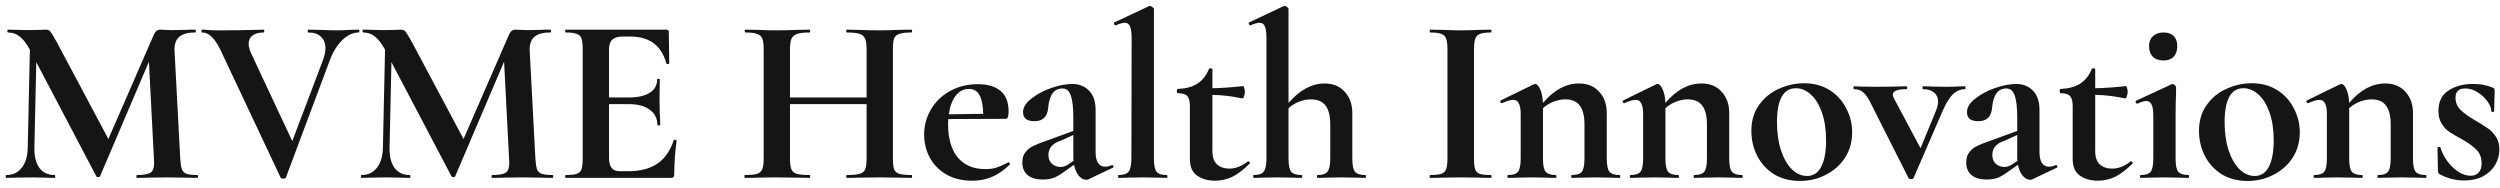 <svg width="253" height="19" viewBox="0 0 253 19" fill="none" xmlns="http://www.w3.org/2000/svg">
<path d="M19.992 17.712C20.024 17.712 20.04 17.76 20.04 17.856C20.04 17.952 20.024 18 19.992 18C19.448 18 19.016 17.992 18.696 17.976L16.92 17.952L15.12 17.976C14.816 17.992 14.4 18 13.872 18C13.824 18 13.8 17.952 13.8 17.856C13.8 17.76 13.824 17.712 13.872 17.712C14.544 17.712 15 17.632 15.24 17.472C15.48 17.312 15.6 16.976 15.6 16.464L15.576 16.056L15.072 6.24L10.128 17.832C10.096 17.896 10.032 17.928 9.936 17.928C9.84 17.928 9.776 17.896 9.744 17.832L3.672 6.288L3.48 14.952C3.464 15.816 3.632 16.496 3.984 16.992C4.352 17.472 4.864 17.712 5.52 17.712C5.568 17.712 5.592 17.76 5.592 17.856C5.592 17.952 5.568 18 5.52 18C5.088 18 4.752 17.992 4.512 17.976L3.192 17.952L1.68 17.976C1.424 17.992 1.08 18 0.648 18C0.6 18 0.576 17.952 0.576 17.856C0.576 17.76 0.6 17.712 0.648 17.712C1.304 17.712 1.824 17.464 2.208 16.968C2.592 16.472 2.792 15.8 2.808 14.952L3.024 5.016L3 4.992C2.68 4.4 2.344 3.968 1.992 3.696C1.656 3.424 1.264 3.288 0.816 3.288C0.768 3.288 0.744 3.24 0.744 3.144C0.744 3.048 0.768 3 0.816 3L1.944 3.024C2.168 3.04 2.456 3.048 2.808 3.048L4.08 3.024C4.224 3.008 4.408 3 4.632 3C4.84 3 5 3.072 5.112 3.216C5.224 3.36 5.432 3.704 5.736 4.248L10.968 14.064L15.528 3.6C15.624 3.376 15.72 3.224 15.816 3.144C15.928 3.048 16.072 3 16.248 3C16.392 3 16.552 3.008 16.728 3.024C16.92 3.04 17.136 3.048 17.376 3.048L18.792 3.024C19.016 3.008 19.336 3 19.752 3C19.8 3 19.824 3.048 19.824 3.144C19.824 3.24 19.8 3.288 19.752 3.288C19 3.288 18.456 3.44 18.12 3.744C17.784 4.048 17.632 4.52 17.664 5.16L18.24 16.056C18.272 16.552 18.328 16.912 18.408 17.136C18.504 17.36 18.664 17.512 18.888 17.592C19.128 17.672 19.496 17.712 19.992 17.712ZM36.298 3C36.346 3 36.37 3.048 36.37 3.144C36.37 3.24 36.346 3.288 36.298 3.288C35.722 3.288 35.17 3.544 34.642 4.056C34.114 4.568 33.69 5.256 33.37 6.12L28.93 17.976C28.914 18.04 28.826 18.072 28.666 18.072C28.506 18.072 28.418 18.04 28.402 17.976L22.282 4.992C21.994 4.416 21.706 3.992 21.418 3.72C21.13 3.432 20.81 3.288 20.458 3.288C20.41 3.288 20.386 3.24 20.386 3.144C20.386 3.048 20.41 3 20.458 3C20.698 3 20.866 3.008 20.962 3.024C21.282 3.056 21.698 3.072 22.21 3.072C23.586 3.072 24.754 3.056 25.714 3.024C25.97 3.008 26.29 3 26.674 3C26.722 3 26.746 3.048 26.746 3.144C26.746 3.24 26.722 3.288 26.674 3.288C26.194 3.288 25.818 3.392 25.546 3.6C25.29 3.792 25.162 4.072 25.162 4.44C25.162 4.712 25.25 5.04 25.426 5.424L29.578 14.28L32.698 6.048C32.858 5.6 32.938 5.216 32.938 4.896C32.938 4.4 32.786 4.008 32.482 3.72C32.194 3.432 31.77 3.288 31.21 3.288C31.162 3.288 31.138 3.24 31.138 3.144C31.138 3.048 31.162 3 31.21 3L32.386 3.024C33.058 3.056 33.658 3.072 34.186 3.072C34.49 3.072 34.866 3.056 35.314 3.024L36.298 3ZM55.934 17.712C55.966 17.712 55.982 17.76 55.982 17.856C55.982 17.952 55.966 18 55.934 18C55.39 18 54.958 17.992 54.638 17.976L52.862 17.952L51.062 17.976C50.758 17.992 50.342 18 49.814 18C49.766 18 49.742 17.952 49.742 17.856C49.742 17.76 49.766 17.712 49.814 17.712C50.486 17.712 50.942 17.632 51.182 17.472C51.422 17.312 51.542 16.976 51.542 16.464L51.518 16.056L51.014 6.24L46.07 17.832C46.038 17.896 45.974 17.928 45.878 17.928C45.782 17.928 45.718 17.896 45.686 17.832L39.614 6.288L39.422 14.952C39.406 15.816 39.574 16.496 39.926 16.992C40.294 17.472 40.806 17.712 41.462 17.712C41.51 17.712 41.534 17.76 41.534 17.856C41.534 17.952 41.51 18 41.462 18C41.03 18 40.694 17.992 40.454 17.976L39.134 17.952L37.622 17.976C37.366 17.992 37.022 18 36.59 18C36.542 18 36.518 17.952 36.518 17.856C36.518 17.76 36.542 17.712 36.59 17.712C37.246 17.712 37.766 17.464 38.15 16.968C38.534 16.472 38.734 15.8 38.75 14.952L38.966 5.016L38.942 4.992C38.622 4.4 38.286 3.968 37.934 3.696C37.598 3.424 37.206 3.288 36.758 3.288C36.71 3.288 36.686 3.24 36.686 3.144C36.686 3.048 36.71 3 36.758 3L37.886 3.024C38.11 3.04 38.398 3.048 38.75 3.048L40.022 3.024C40.166 3.008 40.35 3 40.574 3C40.782 3 40.942 3.072 41.054 3.216C41.166 3.36 41.374 3.704 41.678 4.248L46.91 14.064L51.47 3.6C51.566 3.376 51.662 3.224 51.758 3.144C51.87 3.048 52.014 3 52.19 3C52.334 3 52.494 3.008 52.67 3.024C52.862 3.04 53.078 3.048 53.318 3.048L54.734 3.024C54.958 3.008 55.278 3 55.694 3C55.742 3 55.766 3.048 55.766 3.144C55.766 3.24 55.742 3.288 55.694 3.288C54.942 3.288 54.398 3.44 54.062 3.744C53.726 4.048 53.574 4.52 53.606 5.16L54.182 16.056C54.214 16.552 54.27 16.912 54.35 17.136C54.446 17.36 54.606 17.512 54.83 17.592C55.07 17.672 55.438 17.712 55.934 17.712ZM68.184 14.184C68.184 14.152 68.216 14.136 68.28 14.136C68.328 14.136 68.368 14.152 68.4 14.184C68.448 14.2 68.472 14.216 68.472 14.232C68.312 15.48 68.232 16.616 68.232 17.64C68.232 17.768 68.208 17.864 68.16 17.928C68.112 17.976 68.016 18 67.872 18H57.264C57.216 18 57.192 17.952 57.192 17.856C57.192 17.76 57.216 17.712 57.264 17.712C57.776 17.712 58.144 17.672 58.368 17.592C58.608 17.512 58.768 17.36 58.848 17.136C58.928 16.896 58.968 16.536 58.968 16.056V4.944C58.968 4.464 58.928 4.112 58.848 3.888C58.768 3.664 58.608 3.512 58.368 3.432C58.128 3.336 57.76 3.288 57.264 3.288C57.216 3.288 57.192 3.24 57.192 3.144C57.192 3.048 57.216 3 57.264 3H67.44C67.6 3 67.68 3.072 67.68 3.216L67.728 6.408C67.728 6.44 67.68 6.464 67.584 6.48C67.504 6.496 67.456 6.48 67.44 6.432C67.184 5.504 66.752 4.816 66.144 4.368C65.536 3.92 64.736 3.696 63.744 3.696H63.024C62.544 3.696 62.192 3.8 61.968 4.008C61.744 4.216 61.632 4.536 61.632 4.968V9.864H63.624C64.552 9.864 65.264 9.704 65.76 9.384C66.256 9.064 66.504 8.616 66.504 8.04C66.504 7.992 66.544 7.968 66.624 7.968C66.72 7.968 66.768 7.992 66.768 8.04L66.744 10.2L66.768 11.352C66.8 11.896 66.816 12.328 66.816 12.648C66.816 12.68 66.768 12.696 66.672 12.696C66.576 12.696 66.528 12.68 66.528 12.648C66.528 11.992 66.272 11.48 65.76 11.112C65.264 10.728 64.544 10.536 63.6 10.536H61.632V15.96C61.632 16.424 61.72 16.768 61.896 16.992C62.072 17.216 62.352 17.328 62.736 17.328H63.528C64.776 17.328 65.776 17.072 66.528 16.56C67.28 16.048 67.832 15.256 68.184 14.184ZM92.235 17.712C92.283 17.712 92.307 17.76 92.307 17.856C92.307 17.952 92.283 18 92.235 18C91.675 18 91.227 17.992 90.891 17.976L89.043 17.952L86.883 17.976C86.595 17.992 86.203 18 85.707 18C85.659 18 85.635 17.952 85.635 17.856C85.635 17.76 85.659 17.712 85.707 17.712C86.299 17.712 86.731 17.672 87.003 17.592C87.275 17.512 87.459 17.36 87.555 17.136C87.651 16.912 87.699 16.552 87.699 16.056V10.536H79.947V16.056C79.947 16.536 79.995 16.896 80.091 17.136C80.187 17.36 80.371 17.512 80.643 17.592C80.915 17.672 81.347 17.712 81.939 17.712C81.971 17.712 81.987 17.76 81.987 17.856C81.987 17.952 81.971 18 81.939 18C81.379 18 80.931 17.992 80.595 17.976L78.507 17.952L76.707 17.976C76.387 17.992 75.947 18 75.387 18C75.355 18 75.339 17.952 75.339 17.856C75.339 17.76 75.355 17.712 75.387 17.712C75.947 17.712 76.355 17.672 76.611 17.592C76.867 17.512 77.043 17.36 77.139 17.136C77.235 16.896 77.283 16.536 77.283 16.056V4.944C77.283 4.464 77.235 4.112 77.139 3.888C77.043 3.664 76.867 3.512 76.611 3.432C76.371 3.336 75.979 3.288 75.435 3.288C75.387 3.288 75.363 3.24 75.363 3.144C75.363 3.048 75.387 3 75.435 3L76.731 3.024C77.467 3.056 78.059 3.072 78.507 3.072C79.115 3.072 79.819 3.056 80.619 3.024L81.939 3C81.971 3 81.987 3.048 81.987 3.144C81.987 3.24 81.971 3.288 81.939 3.288C81.363 3.288 80.939 3.336 80.667 3.432C80.395 3.528 80.203 3.696 80.091 3.936C79.995 4.16 79.947 4.512 79.947 4.992V9.864H87.699V4.992C87.699 4.512 87.651 4.16 87.555 3.936C87.459 3.696 87.275 3.528 87.003 3.432C86.731 3.336 86.299 3.288 85.707 3.288C85.659 3.288 85.635 3.24 85.635 3.144C85.635 3.048 85.659 3 85.707 3L86.883 3.024C87.683 3.056 88.403 3.072 89.043 3.072C89.475 3.072 90.091 3.056 90.891 3.024L92.235 3C92.283 3 92.307 3.048 92.307 3.144C92.307 3.24 92.283 3.288 92.235 3.288C91.691 3.288 91.283 3.336 91.011 3.432C90.755 3.512 90.579 3.664 90.483 3.888C90.403 4.112 90.363 4.464 90.363 4.944V16.056C90.363 16.536 90.403 16.896 90.483 17.136C90.579 17.36 90.755 17.512 91.011 17.592C91.267 17.672 91.675 17.712 92.235 17.712ZM102.067 16.416C102.099 16.416 102.131 16.448 102.163 16.512C102.211 16.576 102.219 16.624 102.187 16.656C101.595 17.232 100.995 17.648 100.387 17.904C99.779 18.16 99.115 18.288 98.395 18.288C97.387 18.288 96.515 18.08 95.779 17.664C95.043 17.232 94.483 16.664 94.099 15.96C93.715 15.24 93.523 14.464 93.523 13.632C93.523 12.704 93.755 11.848 94.219 11.064C94.683 10.28 95.323 9.664 96.139 9.216C96.971 8.752 97.907 8.52 98.947 8.52C99.939 8.52 100.707 8.744 101.251 9.192C101.795 9.64 102.067 10.336 102.067 11.28C102.067 11.776 101.979 12.024 101.803 12.024L95.971 12.048C95.955 12.16 95.947 12.344 95.947 12.6C95.947 14.008 96.267 15.112 96.907 15.912C97.563 16.712 98.499 17.112 99.715 17.112C100.147 17.112 100.515 17.064 100.819 16.968C101.123 16.872 101.523 16.696 102.019 16.44L102.067 16.416ZM98.035 9C97.507 9 97.067 9.232 96.715 9.696C96.363 10.144 96.131 10.768 96.019 11.568L99.499 11.52C99.483 10.704 99.363 10.08 99.139 9.648C98.915 9.216 98.547 9 98.035 9ZM112.556 16.704C112.62 16.704 112.66 16.744 112.676 16.824C112.708 16.888 112.692 16.936 112.628 16.968L110.156 18.144C110.092 18.176 110.012 18.192 109.916 18.192C109.66 18.192 109.412 18.056 109.172 17.784C108.948 17.512 108.788 17.144 108.692 16.68L107.66 17.4C107.292 17.672 106.948 17.872 106.628 18C106.308 18.112 105.948 18.168 105.548 18.168C104.86 18.168 104.34 18.016 103.988 17.712C103.636 17.408 103.46 16.984 103.46 16.44C103.46 16.008 103.564 15.664 103.772 15.408C103.98 15.136 104.236 14.928 104.54 14.784C104.86 14.624 105.3 14.448 105.86 14.256L106.46 14.04L108.62 13.248V11.88C108.62 10.856 108.532 10.112 108.356 9.648C108.196 9.184 107.916 8.952 107.516 8.952C106.668 8.952 106.188 9.608 106.076 10.92C106.028 11.4 105.884 11.744 105.644 11.952C105.42 12.16 105.1 12.264 104.684 12.264C104.284 12.264 103.988 12.184 103.796 12.024C103.62 11.848 103.532 11.624 103.532 11.352C103.532 10.872 103.812 10.416 104.372 9.984C104.932 9.536 105.604 9.176 106.388 8.904C107.188 8.632 107.892 8.496 108.5 8.496C109.204 8.496 109.772 8.72 110.204 9.168C110.652 9.6 110.876 10.264 110.876 11.16V15.408C110.876 15.872 110.956 16.232 111.116 16.488C111.292 16.744 111.532 16.872 111.836 16.872C112.06 16.872 112.292 16.816 112.532 16.704H112.556ZM108.644 16.272C108.628 16.208 108.62 16.104 108.62 15.96V13.656L107.588 14.136C107.54 14.152 107.38 14.216 107.108 14.328C106.836 14.424 106.596 14.592 106.388 14.832C106.196 15.072 106.1 15.352 106.1 15.672C106.1 16.056 106.22 16.36 106.46 16.584C106.716 16.792 107.004 16.896 107.324 16.896C107.58 16.896 107.844 16.808 108.116 16.632L108.644 16.272ZM113.201 18C113.169 18 113.153 17.952 113.153 17.856C113.153 17.76 113.169 17.712 113.201 17.712C113.697 17.712 114.033 17.6 114.209 17.376C114.401 17.136 114.497 16.696 114.497 16.056L114.521 3.864C114.521 3.304 114.465 2.904 114.353 2.664C114.257 2.424 114.081 2.304 113.825 2.304C113.617 2.304 113.313 2.392 112.913 2.568H112.889C112.841 2.568 112.793 2.528 112.745 2.448C112.713 2.352 112.713 2.296 112.745 2.28L116.273 0.624L116.369 0.6C116.449 0.6 116.537 0.64 116.633 0.72C116.729 0.784 116.777 0.848 116.777 0.912V16.056C116.777 16.696 116.865 17.136 117.041 17.376C117.217 17.6 117.553 17.712 118.049 17.712C118.113 17.712 118.145 17.76 118.145 17.856C118.145 17.952 118.113 18 118.049 18C117.649 18 117.329 17.992 117.089 17.976L115.625 17.952L114.185 17.976C113.945 17.992 113.617 18 113.201 18ZM126.319 16.32C126.383 16.32 126.431 16.352 126.463 16.416C126.511 16.48 126.511 16.528 126.463 16.56C125.871 17.152 125.295 17.592 124.735 17.88C124.175 18.152 123.583 18.288 122.959 18.288C122.255 18.288 121.655 18.12 121.159 17.784C120.663 17.448 120.415 16.88 120.415 16.08V10.752C120.415 10.256 120.327 9.912 120.151 9.72C119.975 9.528 119.655 9.432 119.191 9.432C119.175 9.432 119.151 9.408 119.119 9.36C119.103 9.312 119.095 9.264 119.095 9.216C119.095 9.152 119.103 9.104 119.119 9.072C119.135 9.024 119.159 9 119.191 9C120.007 8.968 120.663 8.792 121.159 8.472C121.671 8.152 122.063 7.664 122.335 7.008C122.367 6.944 122.431 6.912 122.527 6.912C122.639 6.912 122.695 6.944 122.695 7.008V8.928C123.623 8.912 124.663 8.84 125.815 8.712C125.847 8.712 125.879 8.776 125.911 8.904C125.959 9.016 125.983 9.144 125.983 9.288C125.983 9.448 125.951 9.608 125.887 9.768C125.839 9.912 125.783 9.976 125.719 9.96C124.679 9.736 123.671 9.616 122.695 9.6V15.288C122.695 15.896 122.847 16.344 123.151 16.632C123.471 16.92 123.887 17.064 124.399 17.064C125.039 17.064 125.663 16.824 126.271 16.344L126.319 16.32ZM138.15 17.712C138.214 17.712 138.246 17.76 138.246 17.856C138.246 17.952 138.214 18 138.15 18C137.734 18 137.398 17.992 137.142 17.976L135.75 17.952L134.31 17.976C134.07 17.992 133.742 18 133.326 18C133.294 18 133.278 17.952 133.278 17.856C133.278 17.76 133.294 17.712 133.326 17.712C133.822 17.712 134.158 17.6 134.334 17.376C134.526 17.136 134.622 16.696 134.622 16.056V12.6C134.622 11.736 134.462 11.096 134.142 10.68C133.822 10.264 133.326 10.056 132.654 10.056C132.27 10.056 131.87 10.136 131.454 10.296C131.054 10.456 130.702 10.672 130.398 10.944V16.056C130.398 16.696 130.486 17.136 130.662 17.376C130.854 17.6 131.198 17.712 131.694 17.712C131.758 17.712 131.79 17.76 131.79 17.856C131.79 17.952 131.758 18 131.694 18C131.278 18 130.942 17.992 130.686 17.976L129.294 17.952L127.854 17.976C127.614 17.992 127.286 18 126.87 18C126.838 18 126.822 17.952 126.822 17.856C126.822 17.76 126.838 17.712 126.87 17.712C127.366 17.712 127.702 17.6 127.878 17.376C128.07 17.136 128.166 16.696 128.166 16.056V3.864C128.166 3.304 128.11 2.904 127.998 2.664C127.902 2.424 127.726 2.304 127.47 2.304C127.246 2.304 126.942 2.392 126.558 2.568H126.534C126.486 2.568 126.438 2.528 126.39 2.448C126.358 2.352 126.358 2.296 126.39 2.28L129.894 0.624L130.014 0.6C130.094 0.6 130.174 0.64 130.254 0.72C130.35 0.784 130.398 0.848 130.398 0.912V10.416C131.534 9.104 132.75 8.448 134.046 8.448C134.91 8.448 135.59 8.728 136.086 9.288C136.598 9.832 136.854 10.552 136.854 11.448V16.056C136.854 16.696 136.942 17.136 137.118 17.376C137.31 17.6 137.654 17.712 138.15 17.712ZM149.17 16.056C149.17 16.552 149.21 16.912 149.29 17.136C149.37 17.36 149.522 17.512 149.746 17.592C149.986 17.672 150.362 17.712 150.874 17.712C150.922 17.712 150.946 17.76 150.946 17.856C150.946 17.952 150.922 18 150.874 18C150.346 18 149.93 17.992 149.626 17.976L147.802 17.952L146.026 17.976C145.706 17.992 145.274 18 144.73 18C144.698 18 144.682 17.952 144.682 17.856C144.682 17.76 144.698 17.712 144.73 17.712C145.242 17.712 145.618 17.672 145.858 17.592C146.098 17.512 146.258 17.36 146.338 17.136C146.434 16.896 146.482 16.536 146.482 16.056V4.944C146.482 4.464 146.434 4.112 146.338 3.888C146.258 3.664 146.098 3.512 145.858 3.432C145.618 3.336 145.242 3.288 144.73 3.288C144.698 3.288 144.682 3.24 144.682 3.144C144.682 3.048 144.698 3 144.73 3L146.026 3.024C146.762 3.056 147.354 3.072 147.802 3.072C148.298 3.072 148.914 3.056 149.65 3.024L150.874 3C150.922 3 150.946 3.048 150.946 3.144C150.946 3.24 150.922 3.288 150.874 3.288C150.378 3.288 150.01 3.336 149.77 3.432C149.53 3.528 149.37 3.696 149.29 3.936C149.21 4.16 149.17 4.512 149.17 4.992V16.056ZM163.901 17.712C163.949 17.712 163.973 17.76 163.973 17.856C163.973 17.952 163.949 18 163.901 18C163.485 18 163.157 17.992 162.917 17.976L161.477 17.952L160.085 17.976C159.829 17.992 159.493 18 159.077 18C159.029 18 159.005 17.952 159.005 17.856C159.005 17.76 159.029 17.712 159.077 17.712C159.573 17.712 159.909 17.6 160.085 17.376C160.261 17.136 160.349 16.696 160.349 16.056V12.6C160.349 11.736 160.189 11.096 159.869 10.68C159.565 10.264 159.077 10.056 158.405 10.056C158.021 10.056 157.621 10.136 157.205 10.296C156.805 10.456 156.453 10.672 156.149 10.944V16.056C156.149 16.696 156.237 17.136 156.413 17.376C156.605 17.6 156.949 17.712 157.445 17.712C157.493 17.712 157.517 17.76 157.517 17.856C157.517 17.952 157.493 18 157.445 18C157.029 18 156.701 17.992 156.461 17.976L155.021 17.952L153.605 17.976C153.365 17.992 153.037 18 152.621 18C152.573 18 152.549 17.952 152.549 17.856C152.549 17.76 152.573 17.712 152.621 17.712C153.117 17.712 153.453 17.6 153.629 17.376C153.805 17.136 153.893 16.696 153.893 16.056V11.544C153.893 11.048 153.829 10.688 153.701 10.464C153.589 10.224 153.405 10.104 153.149 10.104C152.877 10.104 152.493 10.216 151.997 10.44H151.949C151.901 10.44 151.861 10.4 151.829 10.32C151.813 10.24 151.821 10.192 151.853 10.176L155.189 8.544C155.285 8.512 155.341 8.496 155.357 8.496C155.533 8.496 155.701 8.672 155.861 9.024C156.021 9.36 156.117 9.824 156.149 10.416C157.253 9.104 158.469 8.448 159.797 8.448C160.661 8.448 161.341 8.728 161.837 9.288C162.349 9.832 162.605 10.552 162.605 11.448V16.056C162.605 16.696 162.693 17.136 162.869 17.376C163.061 17.6 163.405 17.712 163.901 17.712ZM176.293 17.712C176.341 17.712 176.365 17.76 176.365 17.856C176.365 17.952 176.341 18 176.293 18C175.877 18 175.549 17.992 175.309 17.976L173.869 17.952L172.477 17.976C172.221 17.992 171.885 18 171.47 18C171.421 18 171.397 17.952 171.397 17.856C171.397 17.76 171.421 17.712 171.47 17.712C171.965 17.712 172.301 17.6 172.477 17.376C172.654 17.136 172.742 16.696 172.742 16.056V12.6C172.742 11.736 172.582 11.096 172.261 10.68C171.957 10.264 171.469 10.056 170.797 10.056C170.413 10.056 170.013 10.136 169.597 10.296C169.197 10.456 168.845 10.672 168.541 10.944V16.056C168.541 16.696 168.629 17.136 168.805 17.376C168.997 17.6 169.341 17.712 169.837 17.712C169.885 17.712 169.909 17.76 169.909 17.856C169.909 17.952 169.885 18 169.837 18C169.421 18 169.093 17.992 168.853 17.976L167.413 17.952L165.997 17.976C165.757 17.992 165.429 18 165.013 18C164.965 18 164.941 17.952 164.941 17.856C164.941 17.76 164.965 17.712 165.013 17.712C165.509 17.712 165.845 17.6 166.021 17.376C166.197 17.136 166.285 16.696 166.285 16.056V11.544C166.285 11.048 166.221 10.688 166.093 10.464C165.981 10.224 165.797 10.104 165.541 10.104C165.269 10.104 164.885 10.216 164.389 10.44H164.341C164.293 10.44 164.253 10.4 164.221 10.32C164.205 10.24 164.213 10.192 164.245 10.176L167.581 8.544C167.677 8.512 167.733 8.496 167.749 8.496C167.925 8.496 168.093 8.672 168.253 9.024C168.413 9.36 168.509 9.824 168.541 10.416C169.645 9.104 170.862 8.448 172.19 8.448C173.053 8.448 173.733 8.728 174.229 9.288C174.741 9.832 174.997 10.552 174.997 11.448V16.056C174.997 16.696 175.085 17.136 175.261 17.376C175.453 17.6 175.797 17.712 176.293 17.712ZM182.158 18.312C181.166 18.312 180.294 18.088 179.542 17.64C178.806 17.176 178.238 16.56 177.838 15.792C177.438 15.008 177.238 14.16 177.238 13.248C177.238 12.208 177.502 11.328 178.03 10.608C178.558 9.872 179.23 9.328 180.046 8.976C180.862 8.608 181.702 8.424 182.566 8.424C183.558 8.424 184.422 8.656 185.158 9.12C185.894 9.584 186.454 10.2 186.838 10.968C187.238 11.72 187.438 12.528 187.438 13.392C187.438 14.352 187.198 15.208 186.718 15.96C186.238 16.696 185.59 17.272 184.774 17.688C183.974 18.104 183.102 18.312 182.158 18.312ZM182.878 17.808C183.502 17.808 183.974 17.504 184.294 16.896C184.63 16.272 184.798 15.384 184.798 14.232C184.798 13.112 184.654 12.152 184.366 11.352C184.078 10.552 183.702 9.952 183.238 9.552C182.774 9.136 182.278 8.928 181.75 8.928C180.47 8.928 179.83 10.072 179.83 12.36C179.83 13.432 179.966 14.384 180.238 15.216C180.51 16.032 180.878 16.672 181.342 17.136C181.806 17.584 182.318 17.808 182.878 17.808ZM198.869 8.736C198.901 8.736 198.917 8.784 198.917 8.88C198.917 8.976 198.901 9.024 198.869 9.024C198.405 9.024 197.989 9.2 197.621 9.552C197.269 9.904 196.933 10.448 196.613 11.184L193.661 18C193.645 18.08 193.557 18.12 193.397 18.12C193.269 18.12 193.181 18.08 193.133 18L189.461 10.728C189.125 10.024 188.829 9.568 188.573 9.36C188.317 9.136 188.005 9.024 187.637 9.024C187.589 9.024 187.565 8.976 187.565 8.88C187.565 8.784 187.589 8.736 187.637 8.736C187.925 8.736 188.165 8.744 188.357 8.76L189.965 8.784L191.813 8.76C192.085 8.744 192.461 8.736 192.941 8.736C192.989 8.736 193.013 8.784 193.013 8.88C193.013 8.976 192.989 9.024 192.941 9.024C192.013 9.024 191.549 9.208 191.549 9.576C191.549 9.672 191.589 9.8 191.669 9.96L194.357 15L195.941 11.16C196.069 10.824 196.133 10.536 196.133 10.296C196.133 9.896 195.997 9.584 195.725 9.36C195.453 9.136 195.077 9.024 194.597 9.024C194.565 9.024 194.549 8.976 194.549 8.88C194.549 8.784 194.565 8.736 194.597 8.736C195.029 8.736 195.357 8.744 195.581 8.76L197.021 8.784L197.981 8.76C198.173 8.744 198.469 8.736 198.869 8.736ZM208.078 16.704C208.142 16.704 208.182 16.744 208.198 16.824C208.23 16.888 208.214 16.936 208.15 16.968L205.678 18.144C205.614 18.176 205.534 18.192 205.438 18.192C205.182 18.192 204.934 18.056 204.694 17.784C204.47 17.512 204.31 17.144 204.214 16.68L203.182 17.4C202.814 17.672 202.47 17.872 202.15 18C201.83 18.112 201.47 18.168 201.07 18.168C200.382 18.168 199.862 18.016 199.51 17.712C199.158 17.408 198.982 16.984 198.982 16.44C198.982 16.008 199.086 15.664 199.294 15.408C199.502 15.136 199.758 14.928 200.062 14.784C200.382 14.624 200.822 14.448 201.382 14.256L201.982 14.04L204.142 13.248V11.88C204.142 10.856 204.054 10.112 203.878 9.648C203.718 9.184 203.438 8.952 203.038 8.952C202.19 8.952 201.71 9.608 201.598 10.92C201.55 11.4 201.406 11.744 201.166 11.952C200.942 12.16 200.622 12.264 200.206 12.264C199.806 12.264 199.51 12.184 199.318 12.024C199.142 11.848 199.054 11.624 199.054 11.352C199.054 10.872 199.334 10.416 199.894 9.984C200.454 9.536 201.126 9.176 201.91 8.904C202.71 8.632 203.414 8.496 204.022 8.496C204.726 8.496 205.294 8.72 205.726 9.168C206.174 9.6 206.398 10.264 206.398 11.16V15.408C206.398 15.872 206.478 16.232 206.638 16.488C206.814 16.744 207.054 16.872 207.358 16.872C207.582 16.872 207.814 16.816 208.054 16.704H208.078ZM204.166 16.272C204.15 16.208 204.142 16.104 204.142 15.96V13.656L203.11 14.136C203.062 14.152 202.902 14.216 202.63 14.328C202.358 14.424 202.118 14.592 201.91 14.832C201.718 15.072 201.622 15.352 201.622 15.672C201.622 16.056 201.742 16.36 201.982 16.584C202.238 16.792 202.526 16.896 202.846 16.896C203.102 16.896 203.366 16.808 203.638 16.632L204.166 16.272ZM215.659 16.32C215.723 16.32 215.771 16.352 215.803 16.416C215.851 16.48 215.851 16.528 215.803 16.56C215.211 17.152 214.635 17.592 214.075 17.88C213.515 18.152 212.923 18.288 212.299 18.288C211.595 18.288 210.995 18.12 210.499 17.784C210.003 17.448 209.755 16.88 209.755 16.08V10.752C209.755 10.256 209.667 9.912 209.491 9.72C209.315 9.528 208.995 9.432 208.531 9.432C208.515 9.432 208.491 9.408 208.459 9.36C208.443 9.312 208.435 9.264 208.435 9.216C208.435 9.152 208.443 9.104 208.459 9.072C208.475 9.024 208.499 9 208.531 9C209.347 8.968 210.003 8.792 210.499 8.472C211.011 8.152 211.403 7.664 211.675 7.008C211.707 6.944 211.771 6.912 211.867 6.912C211.979 6.912 212.035 6.944 212.035 7.008V8.928C212.963 8.912 214.003 8.84 215.155 8.712C215.187 8.712 215.219 8.776 215.251 8.904C215.299 9.016 215.323 9.144 215.323 9.288C215.323 9.448 215.291 9.608 215.227 9.768C215.179 9.912 215.123 9.976 215.059 9.96C214.019 9.736 213.011 9.616 212.035 9.6V15.288C212.035 15.896 212.187 16.344 212.491 16.632C212.811 16.92 213.227 17.064 213.739 17.064C214.379 17.064 215.003 16.824 215.611 16.344L215.659 16.32ZM218.946 6.12C218.482 6.12 218.122 5.992 217.866 5.736C217.61 5.48 217.482 5.12 217.482 4.656C217.482 4.24 217.61 3.912 217.866 3.672C218.138 3.416 218.498 3.288 218.946 3.288C219.394 3.288 219.738 3.408 219.978 3.648C220.218 3.888 220.338 4.224 220.338 4.656C220.338 5.12 220.218 5.48 219.978 5.736C219.738 5.992 219.394 6.12 218.946 6.12ZM216.642 18C216.594 18 216.57 17.952 216.57 17.856C216.57 17.76 216.594 17.712 216.642 17.712C217.138 17.712 217.474 17.6 217.65 17.376C217.826 17.136 217.914 16.696 217.914 16.056V11.76C217.914 11.216 217.858 10.824 217.746 10.584C217.634 10.344 217.45 10.224 217.194 10.224C216.986 10.224 216.69 10.312 216.306 10.488H216.282C216.218 10.488 216.17 10.448 216.138 10.368C216.106 10.272 216.114 10.216 216.162 10.2L219.786 8.52L219.858 8.496C219.938 8.496 220.018 8.536 220.098 8.616C220.178 8.696 220.218 8.768 220.218 8.832V9.36C220.186 10 220.17 10.784 220.17 11.712V16.056C220.17 16.696 220.258 17.136 220.434 17.376C220.626 17.6 220.97 17.712 221.466 17.712C221.514 17.712 221.538 17.76 221.538 17.856C221.538 17.952 221.514 18 221.466 18C221.05 18 220.722 17.992 220.482 17.976L219.042 17.952L217.626 17.976C217.386 17.992 217.058 18 216.642 18ZM227.458 18.312C226.466 18.312 225.594 18.088 224.842 17.64C224.106 17.176 223.538 16.56 223.138 15.792C222.738 15.008 222.538 14.16 222.538 13.248C222.538 12.208 222.802 11.328 223.33 10.608C223.858 9.872 224.53 9.328 225.346 8.976C226.162 8.608 227.002 8.424 227.866 8.424C228.858 8.424 229.722 8.656 230.458 9.12C231.194 9.584 231.754 10.2 232.138 10.968C232.538 11.72 232.738 12.528 232.738 13.392C232.738 14.352 232.498 15.208 232.018 15.96C231.538 16.696 230.89 17.272 230.074 17.688C229.274 18.104 228.402 18.312 227.458 18.312ZM228.178 17.808C228.802 17.808 229.274 17.504 229.594 16.896C229.93 16.272 230.098 15.384 230.098 14.232C230.098 13.112 229.954 12.152 229.666 11.352C229.378 10.552 229.002 9.952 228.538 9.552C228.074 9.136 227.578 8.928 227.05 8.928C225.77 8.928 225.13 10.072 225.13 12.36C225.13 13.432 225.266 14.384 225.538 15.216C225.81 16.032 226.178 16.672 226.642 17.136C227.106 17.584 227.618 17.808 228.178 17.808ZM245.489 17.712C245.537 17.712 245.561 17.76 245.561 17.856C245.561 17.952 245.537 18 245.489 18C245.073 18 244.745 17.992 244.505 17.976L243.065 17.952L241.673 17.976C241.417 17.992 241.081 18 240.665 18C240.617 18 240.593 17.952 240.593 17.856C240.593 17.76 240.617 17.712 240.665 17.712C241.161 17.712 241.497 17.6 241.673 17.376C241.849 17.136 241.937 16.696 241.937 16.056V12.6C241.937 11.736 241.777 11.096 241.457 10.68C241.153 10.264 240.665 10.056 239.993 10.056C239.609 10.056 239.209 10.136 238.793 10.296C238.393 10.456 238.041 10.672 237.737 10.944V16.056C237.737 16.696 237.825 17.136 238.001 17.376C238.193 17.6 238.537 17.712 239.033 17.712C239.081 17.712 239.105 17.76 239.105 17.856C239.105 17.952 239.081 18 239.033 18C238.617 18 238.289 17.992 238.049 17.976L236.609 17.952L235.193 17.976C234.953 17.992 234.625 18 234.209 18C234.161 18 234.137 17.952 234.137 17.856C234.137 17.76 234.161 17.712 234.209 17.712C234.705 17.712 235.041 17.6 235.217 17.376C235.393 17.136 235.481 16.696 235.481 16.056V11.544C235.481 11.048 235.417 10.688 235.289 10.464C235.177 10.224 234.993 10.104 234.737 10.104C234.465 10.104 234.081 10.216 233.585 10.44H233.537C233.489 10.44 233.449 10.4 233.417 10.32C233.401 10.24 233.409 10.192 233.441 10.176L236.777 8.544C236.873 8.512 236.929 8.496 236.945 8.496C237.121 8.496 237.289 8.672 237.449 9.024C237.609 9.36 237.705 9.824 237.737 10.416C238.841 9.104 240.057 8.448 241.385 8.448C242.249 8.448 242.929 8.728 243.425 9.288C243.937 9.832 244.193 10.552 244.193 11.448V16.056C244.193 16.696 244.281 17.136 244.457 17.376C244.649 17.6 244.993 17.712 245.489 17.712ZM248.497 9.888C248.497 10.352 248.657 10.752 248.977 11.088C249.313 11.424 249.793 11.776 250.417 12.144C251.025 12.496 251.473 12.776 251.761 12.984C252.065 13.176 252.337 13.456 252.577 13.824C252.817 14.176 252.937 14.608 252.937 15.12C252.937 15.664 252.801 16.176 252.529 16.656C252.257 17.136 251.849 17.528 251.305 17.832C250.761 18.12 250.113 18.264 249.361 18.264C248.481 18.264 247.649 18.048 246.865 17.616C246.769 17.52 246.721 17.424 246.721 17.328L246.673 14.952C246.673 14.904 246.713 14.88 246.793 14.88C246.889 14.864 246.945 14.872 246.961 14.904C247.217 15.704 247.641 16.384 248.233 16.944C248.825 17.504 249.425 17.784 250.033 17.784C250.369 17.784 250.633 17.68 250.825 17.472C251.033 17.264 251.137 16.96 251.137 16.56C251.137 15.968 250.969 15.504 250.633 15.168C250.297 14.816 249.801 14.456 249.145 14.088C248.585 13.784 248.161 13.536 247.873 13.344C247.585 13.152 247.329 12.88 247.105 12.528C246.881 12.176 246.769 11.744 246.769 11.232C246.769 10.288 247.105 9.6 247.777 9.168C248.449 8.72 249.273 8.496 250.249 8.496C250.617 8.496 250.945 8.52 251.233 8.568C251.537 8.616 251.873 8.712 252.241 8.856C252.385 8.904 252.457 8.992 252.457 9.12C252.457 9.52 252.449 9.832 252.433 10.056L252.409 11.256C252.409 11.304 252.361 11.328 252.265 11.328C252.169 11.328 252.121 11.304 252.121 11.256C252.121 10.952 251.993 10.624 251.737 10.272C251.481 9.904 251.145 9.592 250.729 9.336C250.329 9.08 249.913 8.952 249.481 8.952C248.825 8.952 248.497 9.264 248.497 9.888Z" fill="#151515"/>
</svg>
